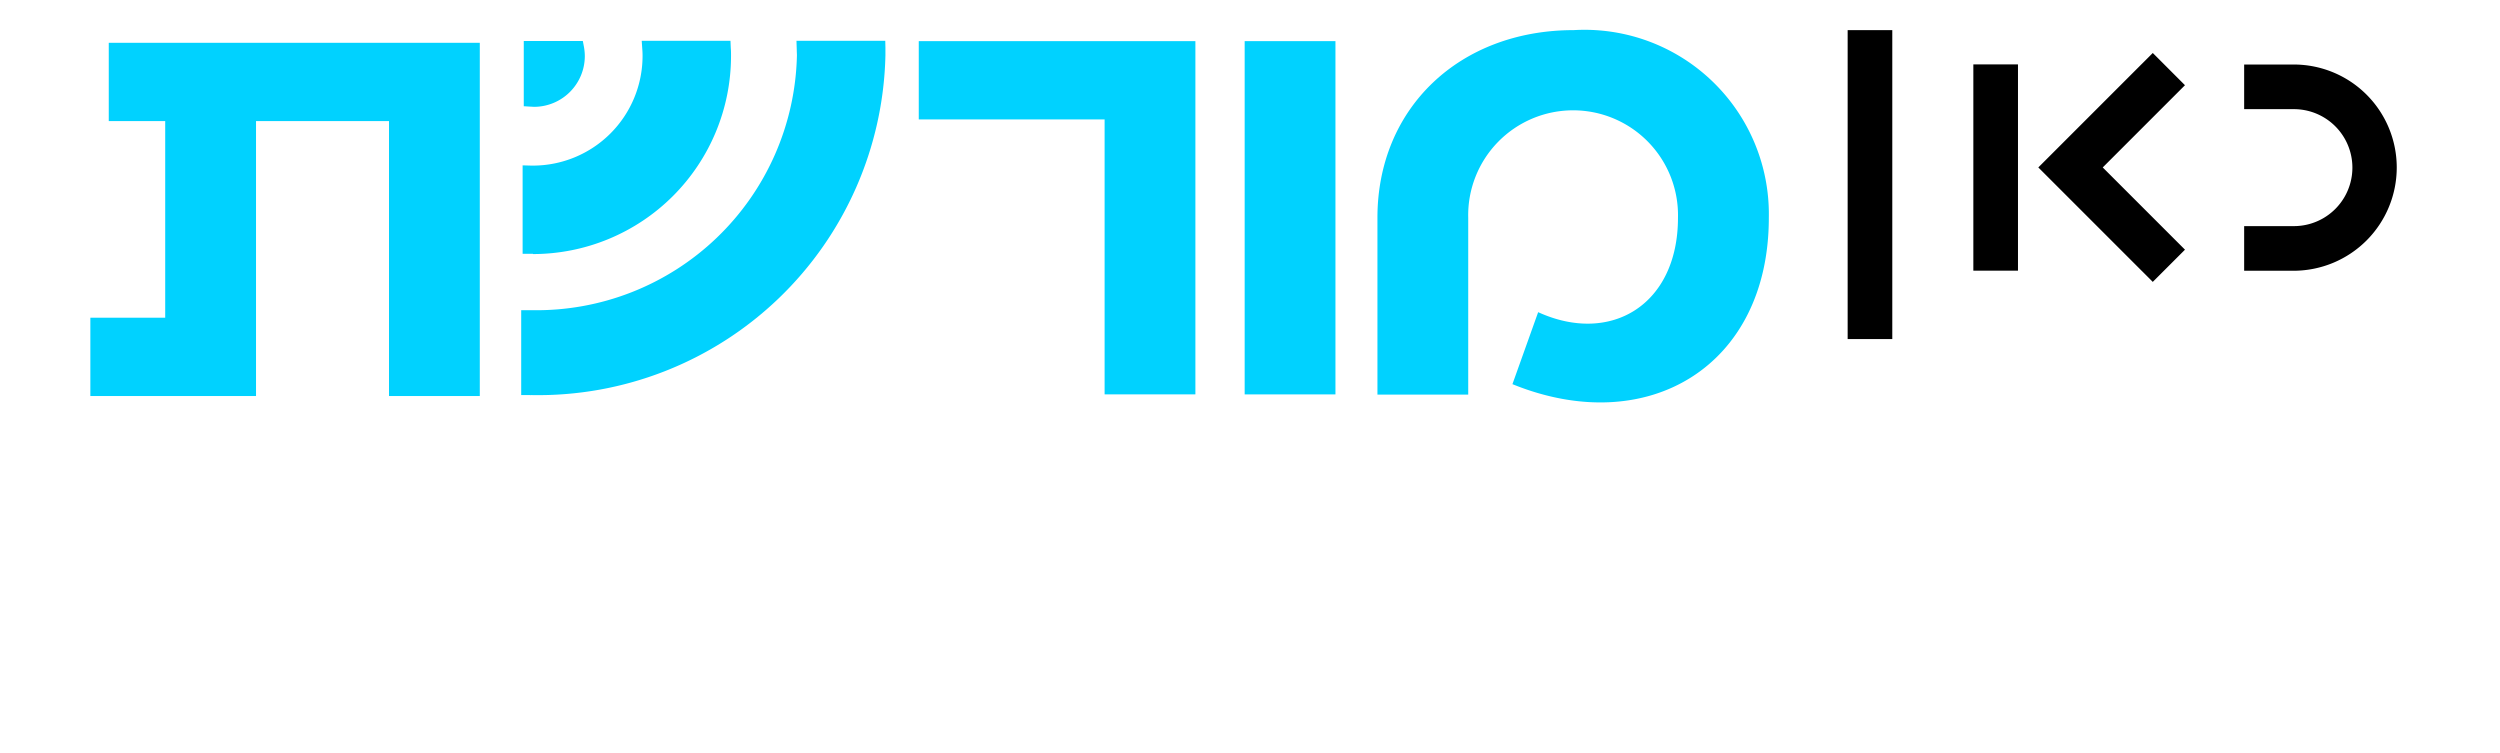 <svg xmlns="http://www.w3.org/2000/svg" xmlns:xlink="http://www.w3.org/1999/xlink" width="83" height="25" viewBox="0 0 83 25"><defs><clipPath id="b"><rect width="83" height="25"/></clipPath></defs><g id="a" clip-path="url(#b)"><g transform="translate(3 1)"><path d="M227.265,8.986h-1.482V2.139h1.482Zm5.549-.692-2.735-2.735,2.73-2.73L231.74,1.759l-3.8,3.8,3.8,3.8,1.069-1.069Zm7.026-2.738a3.419,3.419,0,0,0-3.414-3.414h-1.652V3.624h1.652a1.941,1.941,0,0,1,0,3.883h-1.652V8.989h1.652A3.429,3.429,0,0,0,239.84,5.555ZM223.092,1H221.61V11.258h1.482Z" transform="translate(-163.268 -1)"/><path d="M54.416,3.476A1.688,1.688,0,0,0,56.1,1.79a1.843,1.843,0,0,0-.028-.3l-.038-.2H54.073V3.456l.248.015C54.351,3.471,54.384,3.476,54.416,3.476Z" transform="translate(-39.684 -0.929)" fill="#00d2ff"/><path d="M54.423,8.364A6.581,6.581,0,0,0,61,1.79c0-.09,0-.18-.008-.268l-.01-.238H58.035l.018.263c.008.093.01.17.01.243a3.642,3.642,0,0,1-3.638,3.637h-.053l-.291-.008V8.356l.281,0h.063" transform="translate(-39.73 -0.929)" fill="#00d2ff"/><path d="M168.184,0c-3.788,0-6.516,2.585-6.516,6.229V12.1h3.014V6.229a3.483,3.483,0,1,1,6.964,0c0,2.9-2.24,4.231-4.642,3.135l-.854,2.39c4.479,1.822,8.512-.588,8.512-5.523A6.119,6.119,0,0,0,168.186,0" transform="translate(-118.937)" fill="#00d2ff"/><path d="M147.107,1.321h-3.014V13.048h3.014Z" transform="translate(-105.77 -0.955)" fill="#00d2ff"/><path d="M103.8,3.92h6.17v9.128h3.014V1.321H103.8Z" transform="translate(-76.297 -0.955)" fill="#00d2ff"/><path d="M66.162,1.284H63.221l.01.317c0,.055.005.111.005.168a8.65,8.65,0,0,1-8.811,8.458h-.343v2.819h.283a.5.5,0,0,0,.06,0A11.535,11.535,0,0,0,66.174,1.77c0-.084,0-.168,0-.253l-.005-.233Z" transform="translate(-39.778 -0.929)" fill="#00d2ff"/><path d="M.611,4.119H2.485v6.528H0v2.6H5.5V4.119H9.915v9.128h3.014V1.52H.611Z" transform="translate(0 -1.099)" fill="#00d2ff"/></g></g></svg>